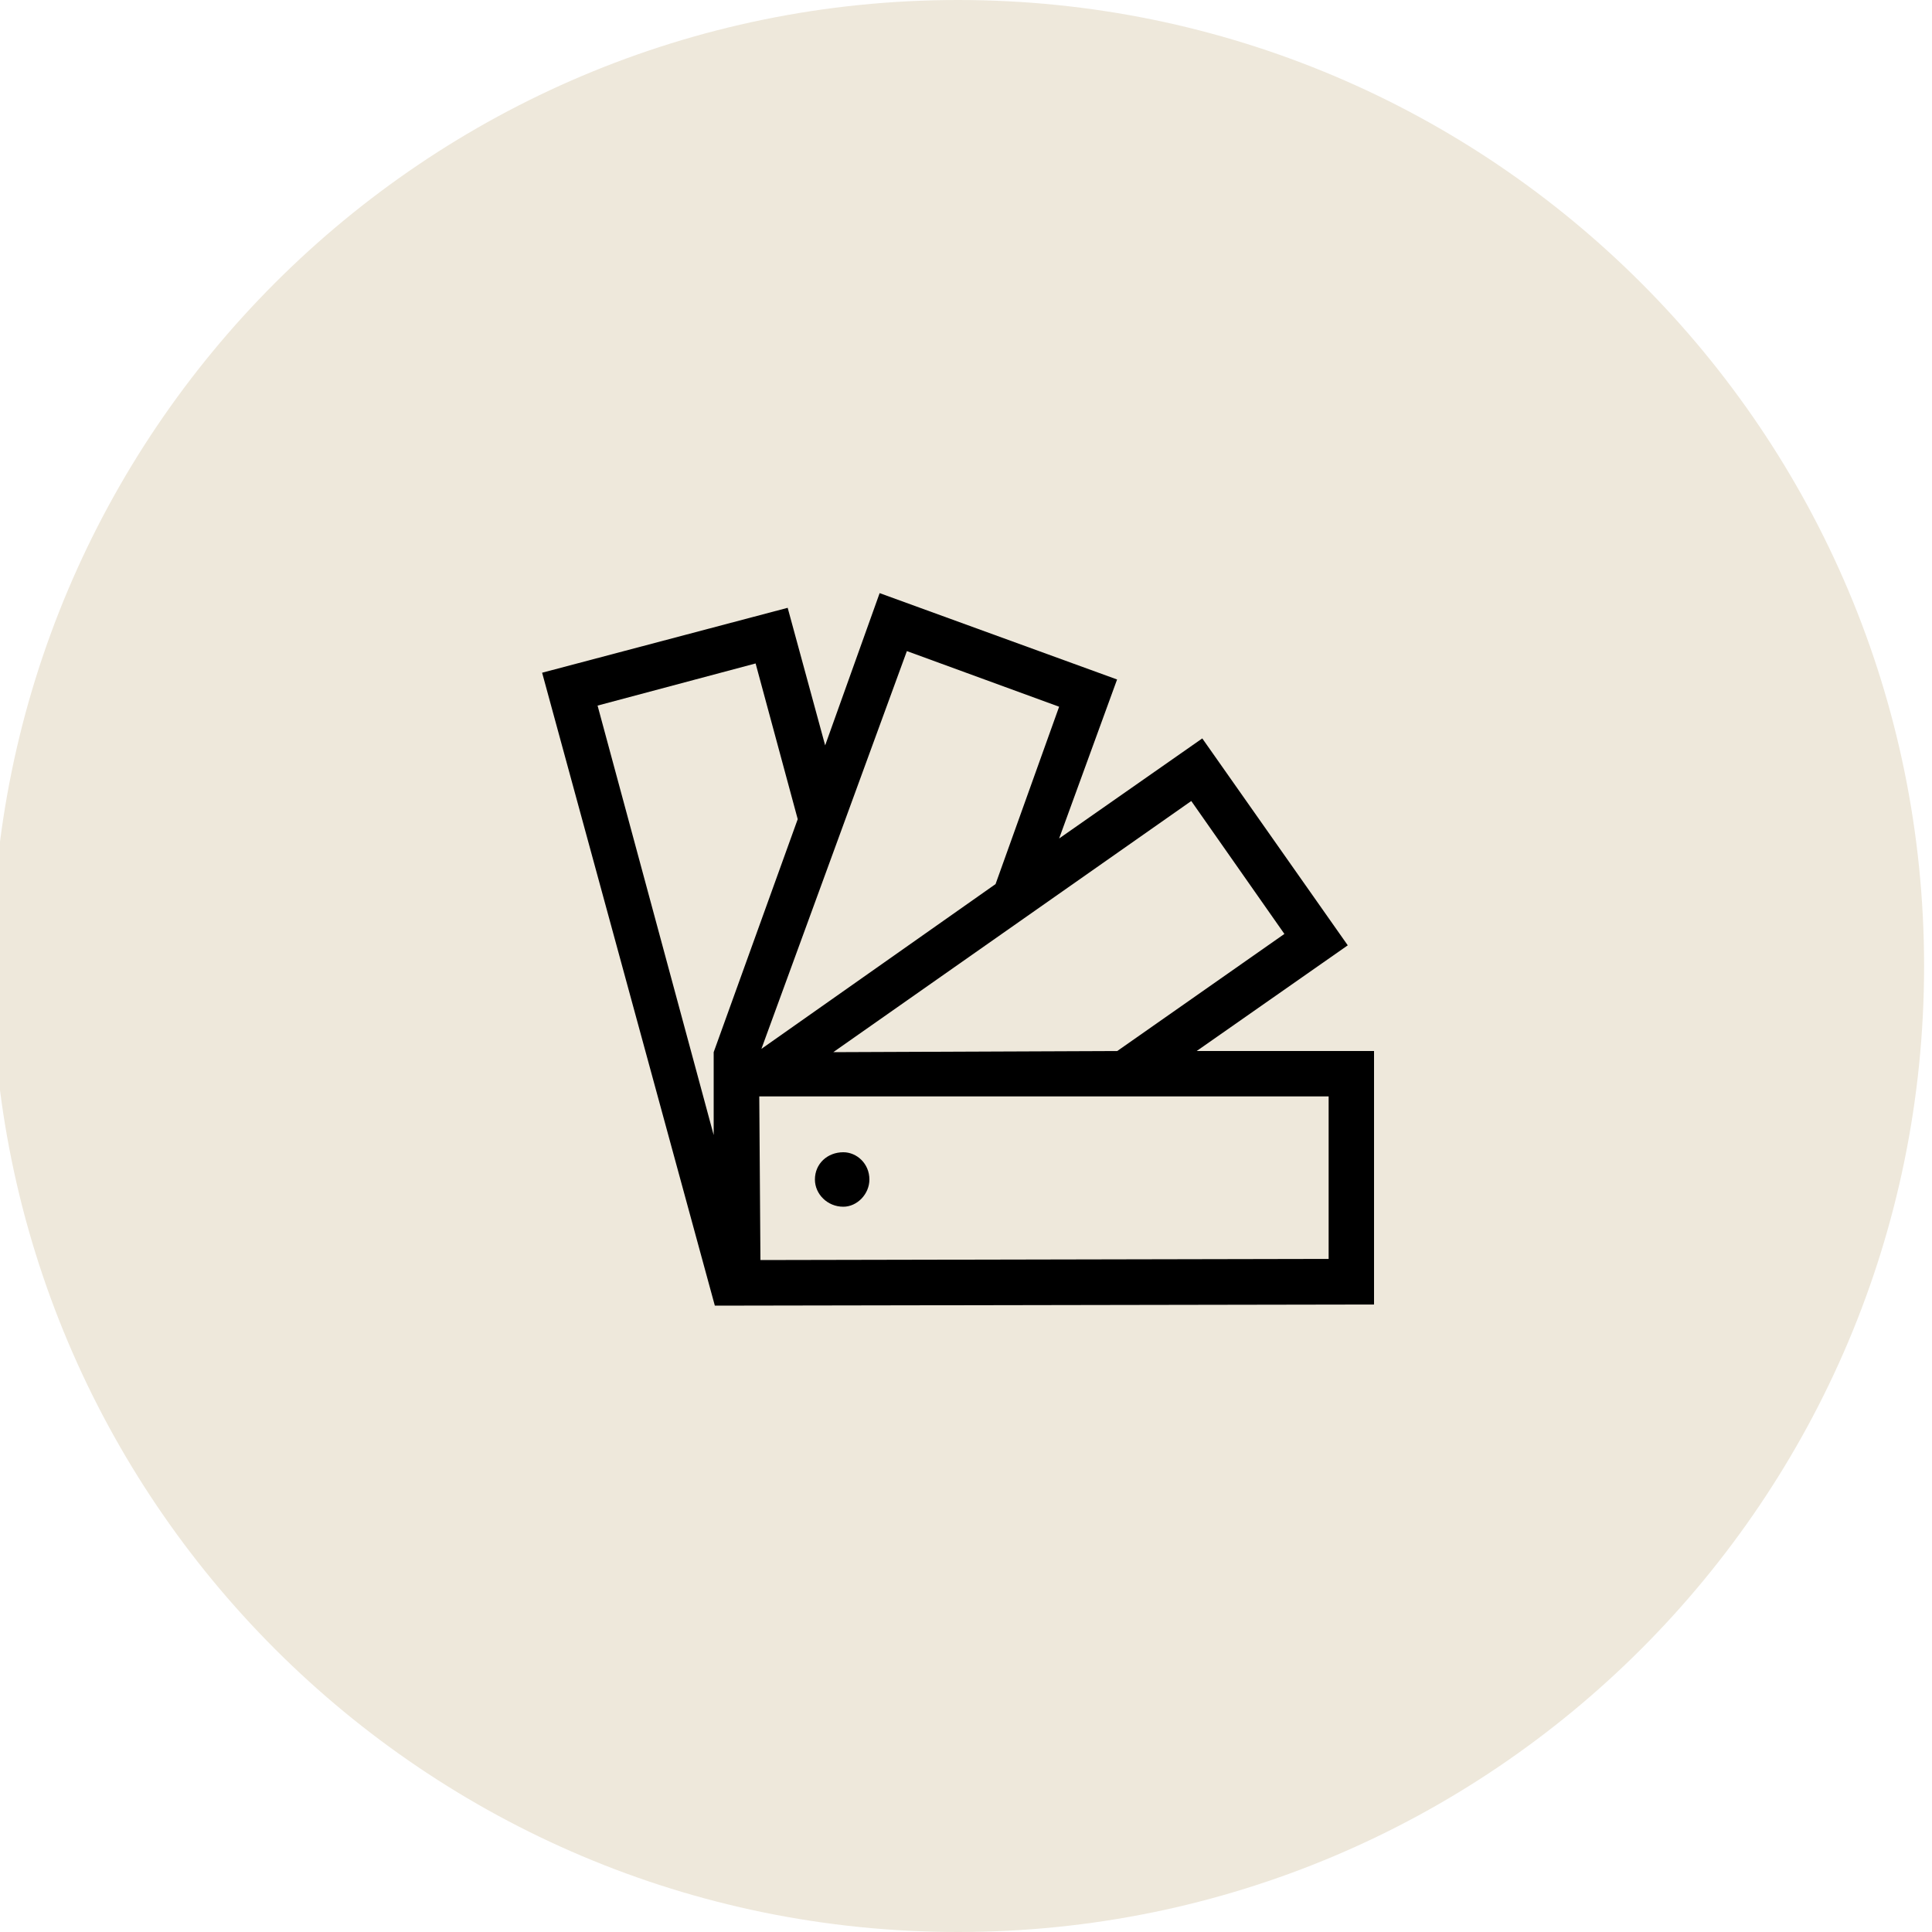 <svg xmlns="http://www.w3.org/2000/svg" width="300" height="300" viewBox="0 0 300 300" fill="none"><g clip-path="url(#clip0_369_12)"><path d="M148.77 300C231.613 300 298.77 232.843 298.77 150C298.77 67.157 231.613 0 148.77 0C65.927 0 -1.23 67.157 -1.23 150C-1.23 232.843 65.927 300 148.77 300Z" fill="#EEE8DB"></path><path d="M122.31 94.38L128.13 115.74L136.59 92.1L173.46 105.51L164.46 130.2L186.69 114.66L209.28 146.79L185.82 163.2H213.36V202.56L111 202.74L84.18 104.46L122.31 94.38ZM110.82 176.25V163.38L123.87 127.2L117.33 103.02L92.79 109.56L110.82 176.25ZM118.08 195.66L206.31 195.48V170.25H117.9L118.08 195.66ZM154.59 137.28L164.46 109.74L140.82 101.1L118.23 162.87L154.59 137.28ZM130.95 187.38C133.08 187.38 135 185.43 135 183.15C135 180.69 133.05 178.92 130.95 178.92C128.49 178.92 126.54 180.69 126.54 183.15C126.54 185.43 128.49 187.38 130.95 187.38ZM173.49 163.2L199.44 145.02L184.98 124.38L129.39 163.38L173.49 163.2Z" fill="black"></path></g><defs><clipPath id="clip0_369_12"><rect width="300" height="300" fill="white"></rect></clipPath></defs></svg>